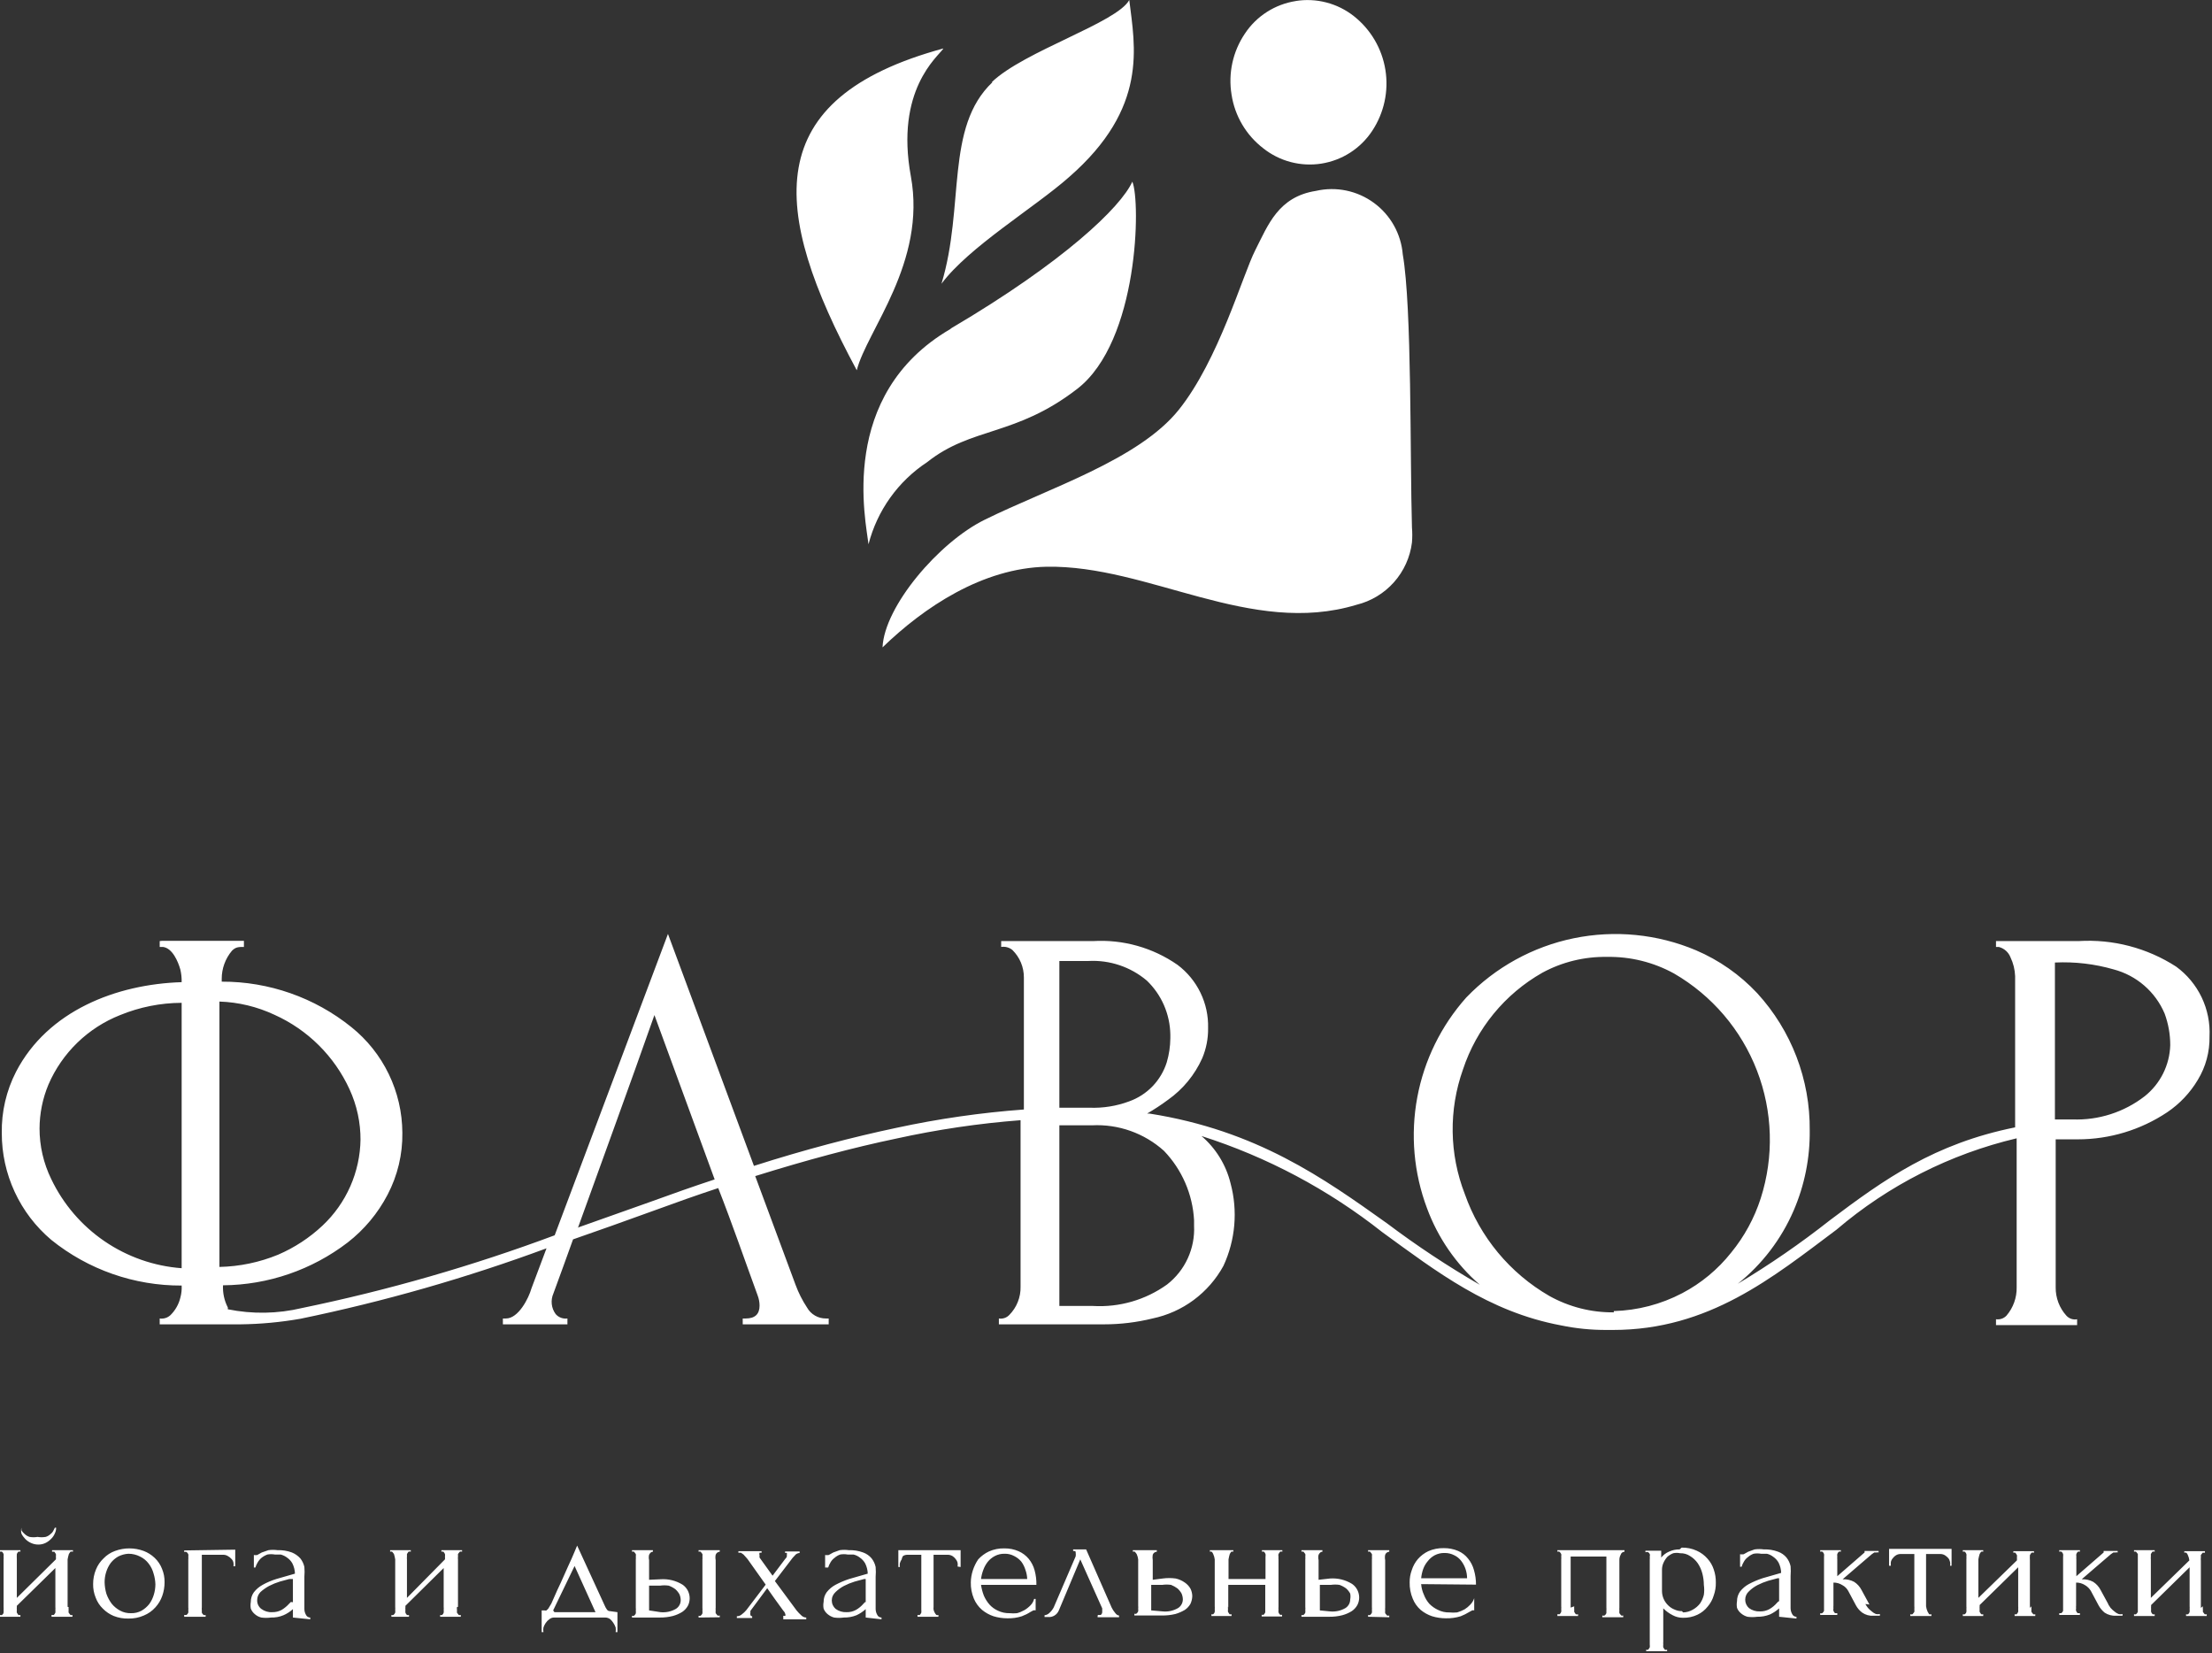 <?xml version="1.0" encoding="UTF-8"?> <svg xmlns="http://www.w3.org/2000/svg" viewBox="0 0 86.604 64.71" fill="none"><rect x="0" y="0" width="86.604" height="64.71" fill="#333333" stroke="none"/> <path fill-rule="evenodd" clip-rule="evenodd" d="M50.726 0.04C51.125 -0.025 51.534 -0.006 51.926 0.096C52.318 0.197 52.685 0.379 53.003 0.629C53.666 1.151 54.108 1.903 54.241 2.736C54.375 3.569 54.189 4.422 53.723 5.125C53.499 5.464 53.207 5.753 52.866 5.973C52.524 6.193 52.141 6.34 51.739 6.404C51.338 6.468 50.928 6.447 50.535 6.344C50.142 6.241 49.775 6.057 49.457 5.804C48.789 5.29 48.345 4.539 48.218 3.706C48.08 2.873 48.266 2.019 48.738 1.319C48.963 0.978 49.257 0.688 49.601 0.468C49.946 0.248 50.332 0.102 50.736 0.04H50.726ZM86.248 62.883C86.243 62.919 86.243 62.956 86.248 62.993C86.248 62.993 86.248 63.063 86.248 63.102L86.318 63.193C86.344 63.201 86.372 63.201 86.398 63.193V63.262H85.588V63.193C85.614 63.203 85.643 63.203 85.668 63.193C85.699 63.171 85.72 63.139 85.728 63.102C85.732 63.066 85.732 63.029 85.728 62.993C85.732 62.956 85.732 62.919 85.728 62.883V61.354L84.22 62.833V62.883C84.216 62.919 84.216 62.956 84.22 62.993C84.216 63.029 84.216 63.066 84.22 63.102C84.233 63.137 84.253 63.167 84.28 63.193C84.306 63.203 84.334 63.203 84.36 63.193V63.262H83.551V63.193C83.576 63.203 83.605 63.203 83.631 63.193C83.661 63.169 83.685 63.138 83.7 63.102C83.7 63.102 83.7 63.033 83.7 62.993C83.7 62.953 83.7 62.913 83.7 62.883V61.045C83.7 61.045 83.7 60.975 83.7 60.945C83.7 60.915 83.7 60.865 83.7 60.835L83.631 60.745C83.605 60.735 83.576 60.735 83.551 60.745V60.685H84.36V60.745C84.331 60.733 84.299 60.733 84.27 60.745L84.21 60.835V60.945C84.205 60.978 84.205 61.012 84.21 61.045V62.553L85.718 61.085C85.709 61.012 85.689 60.941 85.658 60.875C85.646 60.841 85.625 60.81 85.598 60.785C85.573 60.775 85.544 60.775 85.519 60.785V60.725H86.328V60.785H86.238L86.168 60.875V60.985C86.163 61.018 86.163 61.052 86.168 61.085V62.943L86.248 62.883ZM82.532 62.793L82.632 62.943C82.677 62.994 82.727 63.041 82.781 63.082C82.828 63.125 82.883 63.159 82.941 63.183C82.994 63.198 83.049 63.198 83.101 63.183V63.252H82.851C82.693 63.261 82.535 63.219 82.402 63.132C82.304 63.052 82.223 62.954 82.162 62.843L81.863 62.283C81.807 62.188 81.728 62.109 81.633 62.054C81.528 61.987 81.407 61.952 81.283 61.954V62.853C81.279 62.889 81.279 62.926 81.283 62.963C81.274 62.995 81.274 63.03 81.283 63.063C81.298 63.095 81.318 63.126 81.343 63.152H81.433V63.222H80.624V63.152H80.704C80.734 63.129 80.759 63.098 80.774 63.063V62.963C80.774 62.963 80.774 62.883 80.774 62.853V61.045C80.774 61.045 80.774 60.985 80.774 60.945C80.779 60.908 80.779 60.871 80.774 60.835C80.761 60.801 80.74 60.77 80.714 60.745C80.685 60.735 80.653 60.735 80.624 60.745V60.685H81.433V60.745C81.407 60.735 81.379 60.735 81.353 60.745C81.326 60.77 81.306 60.801 81.293 60.835C81.287 60.871 81.287 60.908 81.293 60.945C81.289 60.978 81.289 61.011 81.293 61.045V61.704L81.833 61.235L82.362 60.775V60.715H82.911V60.775C82.885 60.767 82.857 60.767 82.831 60.775H82.742L82.642 60.845L82.072 61.334L81.503 61.824C81.659 61.817 81.814 61.851 81.952 61.924C82.075 62.003 82.175 62.113 82.242 62.243L82.552 62.813L82.532 62.793ZM79.535 62.883C79.531 62.919 79.531 62.956 79.535 62.993C79.531 63.029 79.531 63.066 79.535 63.102L79.605 63.193C79.631 63.203 79.659 63.203 79.685 63.193V63.262H78.876V63.193C78.902 63.201 78.93 63.201 78.956 63.193C78.98 63.166 79 63.135 79.016 63.102C79.02 63.066 79.02 63.029 79.016 62.993C79.02 62.956 79.02 62.919 79.016 62.883V61.354L77.507 62.833V62.883C77.503 62.919 77.503 62.956 77.507 62.993C77.503 63.029 77.503 63.066 77.507 63.102L77.567 63.193C77.593 63.201 77.621 63.201 77.647 63.193V63.262H76.848V63.193C76.873 63.203 76.902 63.203 76.928 63.193C76.958 63.171 76.98 63.139 76.988 63.102C76.992 63.066 76.992 63.029 76.988 62.993C76.992 62.956 76.992 62.919 76.988 62.883V61.045C76.992 61.012 76.992 60.978 76.988 60.945C76.993 60.908 76.993 60.871 76.988 60.835C76.975 60.801 76.954 60.77 76.928 60.745C76.902 60.735 76.873 60.735 76.848 60.745V60.685H77.647V60.745C77.621 60.735 77.593 60.735 77.567 60.745C77.544 60.773 77.524 60.803 77.507 60.835C77.486 60.904 77.469 60.974 77.457 61.045V62.553L78.966 61.085C78.97 61.052 78.97 61.018 78.966 60.985C78.971 60.948 78.971 60.911 78.966 60.875L78.906 60.785C78.88 60.777 78.852 60.777 78.826 60.785V60.725H79.635V60.785C79.602 60.775 79.567 60.775 79.535 60.785L79.475 60.875C79.47 60.945 79.47 61.015 79.475 61.085V62.943L79.535 62.883ZM76.348 61.294C76.358 61.245 76.358 61.194 76.348 61.145C76.337 61.09 76.313 61.038 76.278 60.995C76.24 60.953 76.196 60.916 76.149 60.885C76.094 60.852 76.032 60.835 75.969 60.835H75.409V62.883C75.419 62.955 75.439 63.026 75.469 63.092L75.529 63.193C75.558 63.204 75.59 63.204 75.619 63.193V63.262H74.79V63.193C74.819 63.204 74.851 63.204 74.88 63.193L74.95 63.102C74.954 63.066 74.954 63.029 74.95 62.993C74.954 62.956 74.954 62.919 74.95 62.883V60.835H74.41C74.347 60.835 74.285 60.852 74.231 60.885C74.184 60.914 74.143 60.951 74.111 60.995C74.072 61.038 74.045 61.089 74.031 61.145C74.026 61.194 74.026 61.245 74.031 61.294H73.961V60.635H76.408V61.294H76.348ZM73.032 62.793C73.062 62.845 73.095 62.895 73.132 62.943C73.177 62.994 73.227 63.041 73.282 63.082C73.329 63.125 73.383 63.159 73.441 63.183C73.494 63.196 73.549 63.196 73.601 63.183V63.252H73.352C73.196 63.263 73.041 63.22 72.912 63.132C72.808 63.056 72.723 62.957 72.662 62.843L72.363 62.283C72.31 62.186 72.231 62.106 72.133 62.054C72.028 61.987 71.907 61.952 71.783 61.954V62.853C71.779 62.889 71.779 62.926 71.783 62.963C71.774 62.995 71.774 63.03 71.783 63.063C71.799 63.095 71.819 63.126 71.843 63.152H71.933V63.222H71.264V63.152C71.29 63.161 71.318 63.161 71.344 63.152C71.374 63.129 71.399 63.098 71.414 63.063V62.963C71.414 62.963 71.414 62.883 71.414 62.853V61.045C71.414 61.045 71.414 60.985 71.414 60.945C71.419 60.908 71.419 60.871 71.414 60.835C71.401 60.801 71.38 60.77 71.354 60.745C71.325 60.735 71.293 60.735 71.264 60.745V60.685H72.073V60.745C72.047 60.735 72.019 60.735 71.993 60.745C71.966 60.77 71.946 60.801 71.933 60.835C71.928 60.871 71.928 60.908 71.933 60.945C71.929 60.978 71.929 61.011 71.933 61.045V61.704L72.473 61.235L73.002 60.775V60.715H73.551V60.775C73.525 60.767 73.497 60.767 73.471 60.775H73.382L73.282 60.845L72.712 61.334L72.143 61.824C72.299 61.817 72.454 61.851 72.592 61.924C72.715 62.003 72.815 62.113 72.882 62.243L73.192 62.813L73.032 62.793ZM69.656 63.292V62.963C69.549 63.061 69.428 63.141 69.296 63.202C69.137 63.265 68.967 63.296 68.796 63.292C68.671 63.31 68.543 63.31 68.417 63.292C68.321 63.266 68.232 63.218 68.157 63.152C68.09 63.096 68.038 63.024 68.007 62.943C67.992 62.857 67.992 62.769 68.007 62.683C68.006 62.547 68.048 62.414 68.127 62.303C68.219 62.184 68.335 62.086 68.467 62.014C68.64 61.922 68.82 61.845 69.006 61.784L69.735 61.574C69.732 61.435 69.698 61.299 69.636 61.175C69.585 61.083 69.513 61.004 69.426 60.945C69.352 60.887 69.267 60.846 69.176 60.825H68.946C68.85 60.808 68.752 60.808 68.657 60.825C68.576 60.854 68.501 60.898 68.437 60.955C68.371 61.002 68.316 61.064 68.277 61.135C68.239 61.197 68.209 61.264 68.187 61.334H68.127V60.845C68.174 60.851 68.221 60.851 68.267 60.845L68.447 60.745L68.696 60.655C68.816 60.638 68.937 60.638 69.056 60.655C69.247 60.648 69.437 60.679 69.615 60.745C69.744 60.791 69.858 60.87 69.945 60.975C70.024 61.074 70.079 61.19 70.105 61.314C70.115 61.441 70.115 61.568 70.105 61.694V62.953C70.105 63.033 70.125 63.112 70.165 63.183C70.179 63.216 70.203 63.244 70.233 63.263C70.263 63.283 70.299 63.293 70.335 63.292V63.362L69.656 63.292ZM69.656 62.693V61.784H69.595L69.226 61.884C69.082 61.928 68.941 61.985 68.806 62.054C68.686 62.117 68.574 62.198 68.477 62.293C68.43 62.335 68.393 62.385 68.367 62.442C68.341 62.499 68.328 62.561 68.328 62.623C68.328 62.685 68.341 62.747 68.367 62.804C68.393 62.861 68.43 62.912 68.477 62.953C68.601 63.044 68.752 63.09 68.906 63.082C69.035 63.086 69.163 63.055 69.276 62.993C69.386 62.93 69.484 62.849 69.566 62.753L69.636 62.683L69.656 62.693ZM65.84 60.585C66.042 60.58 66.244 60.621 66.429 60.705C66.59 60.777 66.733 60.882 66.849 61.015C66.962 61.138 67.047 61.285 67.098 61.444C67.154 61.608 67.181 61.781 67.178 61.954C67.182 62.124 67.155 62.293 67.098 62.453C67.051 62.615 66.969 62.765 66.859 62.893C66.752 63.029 66.615 63.138 66.459 63.212C66.281 63.296 66.086 63.337 65.889 63.332C65.75 63.332 65.613 63.298 65.49 63.232C65.353 63.163 65.228 63.072 65.12 62.963V64.271C65.116 64.308 65.116 64.345 65.12 64.381C65.115 64.417 65.115 64.455 65.12 64.491L65.18 64.581C65.209 64.593 65.241 64.593 65.27 64.581V64.641H64.451V64.581C64.477 64.59 64.505 64.59 64.531 64.581L64.591 64.491C64.596 64.455 64.596 64.417 64.591 64.381C64.591 64.381 64.591 64.301 64.591 64.271V61.045C64.596 61.008 64.596 60.971 64.591 60.935C64.602 60.902 64.602 60.867 64.591 60.835C64.577 60.807 64.556 60.783 64.531 60.765C64.495 60.753 64.457 60.753 64.421 60.765V60.705H65.04V60.975C65.119 60.874 65.223 60.795 65.34 60.745C65.471 60.683 65.615 60.652 65.76 60.655L65.84 60.585ZM65.899 63.122C66.033 63.118 66.164 63.08 66.279 63.013C66.388 62.952 66.483 62.871 66.559 62.773C66.629 62.67 66.68 62.555 66.709 62.433C66.728 62.304 66.728 62.173 66.709 62.044C66.708 61.892 66.688 61.741 66.649 61.594C66.612 61.452 66.551 61.317 66.469 61.195C66.389 61.082 66.287 60.986 66.169 60.915C66.054 60.838 65.918 60.8 65.78 60.805C65.691 60.786 65.599 60.786 65.51 60.805C65.426 60.838 65.348 60.885 65.28 60.945C65.219 61.013 65.168 61.091 65.13 61.175C65.088 61.265 65.068 61.364 65.07 61.464V62.293C65.072 62.399 65.095 62.502 65.138 62.599C65.181 62.695 65.243 62.781 65.32 62.853C65.391 62.923 65.476 62.977 65.57 63.013C65.658 63.053 65.753 63.073 65.85 63.072L65.899 63.122ZM61.634 62.883C61.63 62.919 61.63 62.956 61.634 62.993V63.102L61.694 63.193C61.723 63.204 61.755 63.204 61.784 63.193V63.262H60.975V63.193H61.065C61.089 63.166 61.11 63.135 61.125 63.102C61.129 63.066 61.129 63.029 61.125 62.993C61.129 62.956 61.129 62.919 61.125 62.883V61.045C61.129 61.008 61.129 60.971 61.125 60.935C61.131 60.902 61.131 60.868 61.125 60.835C61.107 60.801 61.083 60.77 61.055 60.745C61.029 60.735 61 60.735 60.975 60.745V60.685H63.602V60.745C63.567 60.746 63.534 60.758 63.507 60.78C63.48 60.802 63.461 60.832 63.452 60.865C63.417 60.929 63.4 61.001 63.402 61.075V62.933C63.398 62.969 63.398 63.006 63.402 63.043C63.398 63.079 63.398 63.116 63.402 63.152L63.472 63.242C63.498 63.252 63.526 63.252 63.552 63.242V63.312H62.733V63.242C62.762 63.254 62.794 63.254 62.823 63.242C62.854 63.219 62.878 63.188 62.893 63.152V63.043C62.897 63.006 62.897 62.969 62.893 62.933V60.935H61.494V62.933L61.634 62.883ZM55.641 62.014C55.652 62.159 55.689 62.301 55.75 62.433C55.799 62.562 55.87 62.68 55.96 62.783C56.058 62.883 56.173 62.964 56.3 63.023C56.439 63.093 56.593 63.127 56.749 63.122C56.849 63.132 56.949 63.132 57.049 63.122C57.149 63.093 57.247 63.053 57.339 63.003C57.424 62.95 57.501 62.887 57.569 62.813C57.637 62.742 57.688 62.657 57.718 62.563V63.043C57.692 63.034 57.664 63.034 57.638 63.043L57.529 63.102C57.421 63.169 57.307 63.226 57.189 63.272C57.001 63.33 56.806 63.357 56.609 63.352C56.427 63.352 56.245 63.325 56.07 63.272C55.906 63.217 55.754 63.133 55.621 63.023C55.485 62.902 55.378 62.752 55.311 62.583C55.226 62.381 55.186 62.163 55.191 61.944C55.189 61.784 55.216 61.625 55.271 61.474C55.321 61.313 55.402 61.164 55.511 61.035C55.625 60.905 55.764 60.8 55.92 60.725C56.112 60.641 56.32 60.6 56.53 60.605C56.721 60.603 56.912 60.64 57.089 60.715C57.242 60.781 57.376 60.884 57.478 61.015C57.586 61.146 57.664 61.3 57.708 61.464C57.762 61.649 57.789 61.841 57.788 62.034L55.641 62.014ZM56.559 60.795C56.424 60.791 56.29 60.823 56.17 60.885C56.065 60.942 55.973 61.02 55.9 61.115C55.822 61.206 55.761 61.311 55.72 61.424C55.679 61.541 55.653 61.661 55.641 61.784H57.439C57.438 61.662 57.418 61.54 57.379 61.424C57.34 61.309 57.283 61.201 57.209 61.105C57.138 61.011 57.045 60.935 56.939 60.885C56.822 60.824 56.692 60.793 56.559 60.795ZM53.563 63.292V63.222C53.589 63.232 53.617 63.232 53.643 63.222C53.673 63.199 53.698 63.168 53.713 63.132C53.717 63.096 53.717 63.059 53.713 63.023C53.717 62.986 53.717 62.949 53.713 62.913V61.045C53.718 61.012 53.718 60.978 53.713 60.945C53.718 60.908 53.718 60.871 53.713 60.835L53.643 60.745C53.617 60.735 53.589 60.735 53.563 60.745V60.685H54.392V60.745C54.356 60.747 54.322 60.759 54.294 60.781C54.265 60.802 54.244 60.831 54.232 60.865C54.218 60.934 54.218 61.005 54.232 61.075V62.933C54.227 62.969 54.227 63.006 54.232 63.043C54.228 63.079 54.228 63.116 54.232 63.152L54.302 63.242C54.331 63.254 54.363 63.254 54.392 63.242V63.312L53.563 63.292ZM52.074 61.794C52.376 61.773 52.676 61.846 52.933 62.004C53.063 62.093 53.155 62.226 53.194 62.379C53.233 62.531 53.215 62.693 53.143 62.833C53.09 62.929 53.014 63.011 52.923 63.072C52.808 63.143 52.684 63.197 52.554 63.232C52.384 63.275 52.209 63.295 52.034 63.292H50.955V63.222C50.981 63.232 51.01 63.232 51.035 63.222C51.066 63.199 51.09 63.168 51.105 63.132C51.109 63.096 51.109 63.059 51.105 63.023C51.11 62.986 51.11 62.949 51.105 62.913V61.045C51.11 61.012 51.11 60.978 51.105 60.945C51.111 60.908 51.111 60.871 51.105 60.835L51.035 60.745C51.01 60.735 50.981 60.735 50.955 60.745V60.685H51.775V60.745C51.715 60.745 51.665 60.785 51.625 60.865C51.609 60.934 51.609 61.006 51.625 61.075V61.844L52.074 61.794ZM52.074 63.082C52.283 63.103 52.492 63.058 52.674 62.953C52.732 62.917 52.779 62.867 52.813 62.807C52.846 62.748 52.863 62.681 52.863 62.613C52.878 62.537 52.878 62.459 52.863 62.383C52.822 62.308 52.768 62.24 52.704 62.183C52.624 62.124 52.537 62.077 52.444 62.044C52.331 62.027 52.217 62.027 52.104 62.044H51.675V63.043L52.074 63.082ZM48.079 62.883C48.075 62.919 48.075 62.956 48.079 62.993C48.074 63.029 48.074 63.066 48.079 63.102L48.138 63.193C48.164 63.201 48.192 63.201 48.218 63.193V63.262H47.429V63.193C47.452 63.2 47.477 63.2 47.499 63.193C47.53 63.171 47.551 63.139 47.559 63.102C47.563 63.066 47.563 63.029 47.559 62.993C47.563 62.956 47.563 62.919 47.559 62.883V61.045C47.55 60.972 47.53 60.901 47.499 60.835C47.486 60.801 47.466 60.77 47.439 60.745C47.417 60.737 47.392 60.737 47.369 60.745V60.685H48.288V60.745C48.263 60.735 48.234 60.735 48.208 60.745C48.185 60.773 48.165 60.803 48.148 60.835C48.127 60.904 48.111 60.974 48.099 61.045V61.814H49.547V61.045C49.547 61.045 49.547 60.975 49.547 60.945C49.553 60.908 49.553 60.871 49.547 60.835C49.534 60.801 49.514 60.77 49.487 60.745C49.461 60.735 49.433 60.735 49.407 60.745V60.685H50.206V60.745C50.178 60.733 50.145 60.733 50.116 60.745L50.056 60.835C50.046 60.871 50.046 60.909 50.056 60.945C50.051 60.978 50.051 61.012 50.056 61.045V62.903C50.052 62.939 50.052 62.976 50.056 63.013C50.052 63.049 50.052 63.086 50.056 63.122C50.069 63.157 50.09 63.187 50.116 63.212C50.142 63.222 50.171 63.222 50.196 63.212V63.282H49.397V63.212C49.423 63.221 49.451 63.221 49.477 63.212C49.502 63.186 49.522 63.155 49.537 63.122C49.537 63.122 49.537 63.053 49.537 63.013C49.537 62.973 49.537 62.933 49.537 62.903V62.044H48.089V62.933L48.079 62.883ZM45.521 61.794C45.69 61.771 45.862 61.771 46.031 61.794C46.16 61.823 46.282 61.877 46.39 61.954C46.481 62.016 46.556 62.098 46.61 62.193C46.654 62.284 46.678 62.383 46.68 62.483C46.677 62.587 46.653 62.689 46.61 62.783C46.556 62.879 46.481 62.961 46.39 63.023C46.275 63.091 46.15 63.145 46.021 63.183C45.848 63.225 45.67 63.245 45.491 63.242H44.413V63.172C44.438 63.183 44.467 63.183 44.492 63.172C44.523 63.149 44.547 63.118 44.562 63.082C44.566 63.046 44.566 63.009 44.562 62.973C44.566 62.936 44.566 62.899 44.562 62.863V61.045C44.553 60.972 44.533 60.901 44.502 60.835L44.432 60.745C44.407 60.735 44.378 60.735 44.353 60.745V60.685H45.292V60.745C45.256 60.747 45.222 60.759 45.193 60.781C45.165 60.802 45.144 60.831 45.132 60.865C45.12 60.934 45.12 61.005 45.132 61.075V61.844L45.521 61.794ZM45.521 63.082C45.73 63.103 45.939 63.058 46.121 62.953C46.179 62.917 46.226 62.867 46.26 62.807C46.293 62.748 46.31 62.681 46.311 62.613C46.31 62.534 46.292 62.456 46.261 62.383C46.219 62.308 46.165 62.24 46.101 62.183C46.024 62.127 45.94 62.08 45.851 62.044C45.735 62.027 45.617 62.027 45.501 62.044H45.072V63.043L45.521 63.082ZM42.994 63.222H43.094C43.112 63.21 43.126 63.194 43.137 63.175C43.147 63.155 43.153 63.134 43.154 63.112C43.152 63.092 43.152 63.072 43.154 63.053V62.963L42.295 61.045L41.456 63.043C41.422 63.126 41.361 63.197 41.284 63.244C41.207 63.291 41.116 63.311 41.026 63.302H40.896V63.232C40.968 63.225 41.035 63.193 41.086 63.142C41.156 63.08 41.213 63.006 41.256 62.923L42.115 60.925C42.122 60.878 42.122 60.831 42.115 60.785C42.115 60.735 42.115 60.715 42.015 60.715V60.655H42.524L43.524 62.933C43.559 63.004 43.602 63.071 43.653 63.132C43.713 63.213 43.763 63.242 43.813 63.242V63.312H42.974V63.242L42.994 63.222ZM38.409 62.044C38.43 62.187 38.467 62.328 38.519 62.463C38.574 62.59 38.648 62.708 38.739 62.813C38.831 62.915 38.943 62.996 39.068 63.053C39.211 63.122 39.369 63.156 39.528 63.152C39.624 63.162 39.721 63.162 39.818 63.152C39.919 63.125 40.016 63.084 40.107 63.033C40.195 62.981 40.276 62.917 40.347 62.843C40.416 62.774 40.464 62.688 40.487 62.593H40.547V63.043C40.517 63.034 40.486 63.034 40.457 63.043L40.347 63.102C40.24 63.171 40.126 63.228 40.007 63.272C39.823 63.331 39.631 63.358 39.438 63.352C39.255 63.352 39.074 63.325 38.898 63.272C38.735 63.217 38.582 63.133 38.449 63.023C38.31 62.903 38.2 62.752 38.129 62.583C38.045 62.381 38.004 62.163 38.009 61.944C38.012 61.784 38.039 61.626 38.089 61.474C38.139 61.322 38.209 61.177 38.299 61.045C38.417 60.915 38.56 60.81 38.719 60.735C38.91 60.65 39.118 60.609 39.328 60.615C39.517 60.613 39.704 60.65 39.877 60.725C40.032 60.792 40.169 60.895 40.277 61.025C40.385 61.156 40.463 61.31 40.507 61.474C40.557 61.66 40.581 61.852 40.577 62.044H38.409ZM39.328 60.825C39.196 60.823 39.065 60.853 38.948 60.915C38.84 60.972 38.745 61.05 38.669 61.145C38.597 61.239 38.539 61.343 38.499 61.454C38.455 61.57 38.425 61.691 38.409 61.814H40.217C40.213 61.691 40.189 61.57 40.147 61.454C40.112 61.339 40.058 61.231 39.987 61.135C39.911 61.042 39.815 60.968 39.707 60.915C39.591 60.852 39.46 60.821 39.328 60.825ZM37.49 61.324C37.5 61.275 37.5 61.224 37.49 61.175C37.476 61.119 37.448 61.068 37.41 61.025C37.377 60.981 37.337 60.944 37.29 60.915C37.235 60.883 37.173 60.866 37.11 60.865H36.551V62.913C36.546 62.946 36.546 62.979 36.551 63.013C36.568 63.091 36.606 63.163 36.661 63.222C36.687 63.232 36.715 63.232 36.741 63.222V63.292H35.922V63.222H36.011C36.035 63.195 36.055 63.165 36.071 63.132C36.075 63.096 36.075 63.059 36.071 63.023C36.071 63.023 36.071 62.943 36.071 62.913V60.865H35.522C35.462 60.866 35.403 60.883 35.352 60.915C35.327 60.955 35.31 60.998 35.302 61.045C35.271 61.091 35.247 61.141 35.232 61.195C35.223 61.244 35.223 61.295 35.232 61.344H35.172V60.685H37.61V61.344L37.49 61.324ZM33.894 63.322V62.993C33.787 63.09 33.666 63.171 33.534 63.232C33.375 63.295 33.205 63.326 33.035 63.322C32.909 63.34 32.781 63.34 32.655 63.322C32.559 63.296 32.47 63.248 32.395 63.183C32.328 63.126 32.277 63.054 32.246 62.973C32.23 62.887 32.23 62.799 32.246 62.713C32.244 62.577 32.286 62.444 32.365 62.333C32.458 62.214 32.573 62.116 32.705 62.044C32.878 61.952 33.058 61.875 33.244 61.814L33.974 61.604C33.97 61.465 33.936 61.329 33.874 61.204C33.823 61.113 33.751 61.034 33.664 60.975C33.591 60.917 33.505 60.876 33.414 60.855H33.184C33.089 60.838 32.991 60.838 32.895 60.855C32.814 60.884 32.739 60.928 32.675 60.985C32.609 61.032 32.555 61.094 32.515 61.164C32.477 61.227 32.447 61.294 32.425 61.364H32.305V60.875C32.352 60.881 32.399 60.881 32.445 60.875L32.625 60.775L32.875 60.685C32.994 60.668 33.115 60.668 33.234 60.685C33.425 60.678 33.615 60.709 33.794 60.775C33.922 60.821 34.036 60.9 34.124 61.005C34.202 61.104 34.257 61.22 34.283 61.344C34.294 61.471 34.294 61.598 34.283 61.724V62.983C34.283 63.063 34.304 63.142 34.343 63.212C34.357 63.246 34.381 63.274 34.411 63.293C34.442 63.313 34.477 63.323 34.513 63.322V63.392L33.894 63.322ZM33.894 62.723V61.814H33.834L33.464 61.914C33.32 61.958 33.179 62.015 33.045 62.084C32.924 62.147 32.813 62.228 32.715 62.323C32.668 62.365 32.631 62.415 32.605 62.472C32.579 62.529 32.566 62.591 32.566 62.653C32.566 62.715 32.579 62.777 32.605 62.834C32.631 62.891 32.668 62.941 32.715 62.983C32.839 63.074 32.991 63.12 33.145 63.112C33.274 63.116 33.401 63.085 33.514 63.023C33.624 62.96 33.722 62.879 33.804 62.783L33.874 62.713L33.894 62.723ZM30.667 63.252C30.693 63.262 30.721 63.262 30.747 63.252C30.752 63.243 30.754 63.233 30.754 63.222C30.754 63.212 30.752 63.202 30.747 63.193C30.734 63.139 30.707 63.091 30.667 63.053L30.348 62.613L30.038 62.174L29.379 63.063C29.377 63.086 29.377 63.109 29.379 63.132C29.372 63.159 29.372 63.186 29.379 63.212C29.379 63.212 29.379 63.272 29.449 63.272V63.342H28.849V63.272C28.919 63.272 28.986 63.247 29.039 63.202C29.106 63.153 29.166 63.096 29.219 63.033L29.978 62.034L29.269 61.035L29.199 60.955L29.109 60.855L29.009 60.785H28.909V60.725H29.818V60.785H29.738C29.732 60.801 29.728 60.818 29.728 60.835C29.728 60.852 29.732 60.869 29.738 60.885C29.734 60.915 29.734 60.945 29.738 60.975L30.248 61.684L30.737 61.035C30.768 61.007 30.792 60.973 30.807 60.935C30.807 60.935 30.807 60.885 30.807 60.865C30.813 60.842 30.813 60.818 30.807 60.795C30.796 60.79 30.784 60.788 30.772 60.788C30.76 60.788 30.748 60.79 30.737 60.795V60.735H31.307V60.795C31.269 60.796 31.233 60.805 31.2 60.823C31.167 60.84 31.138 60.865 31.117 60.895C31.057 60.953 31.004 61.016 30.957 61.085L30.338 61.894L31.187 63.043C31.245 63.114 31.308 63.181 31.377 63.242C31.427 63.292 31.495 63.321 31.566 63.322V63.392H30.667V63.322V63.252ZM27.351 63.322V63.252C27.377 63.262 27.405 63.262 27.431 63.252C27.461 63.229 27.486 63.198 27.501 63.162C27.505 63.126 27.505 63.089 27.501 63.053C27.505 63.016 27.505 62.979 27.501 62.943V61.045C27.506 61.012 27.506 60.978 27.501 60.945C27.506 60.908 27.506 60.871 27.501 60.835L27.431 60.745C27.405 60.735 27.377 60.735 27.351 60.745V60.685H28.18V60.745C28.144 60.747 28.11 60.759 28.082 60.781C28.053 60.802 28.032 60.831 28.02 60.865C28.006 60.934 28.006 61.005 28.02 61.075V62.933C28.015 62.969 28.015 63.006 28.02 63.043C28.016 63.079 28.016 63.116 28.02 63.152L28.09 63.242C28.119 63.254 28.151 63.254 28.18 63.242V63.312L27.351 63.322ZM25.862 61.824C26.164 61.803 26.464 61.876 26.721 62.034C26.851 62.123 26.944 62.256 26.982 62.409C27.021 62.561 27.003 62.723 26.931 62.863C26.878 62.959 26.802 63.041 26.711 63.102C26.597 63.173 26.472 63.227 26.342 63.262C26.172 63.305 25.997 63.325 25.822 63.322H24.744V63.252C24.769 63.262 24.798 63.262 24.823 63.252C24.854 63.229 24.878 63.198 24.893 63.162C24.898 63.126 24.898 63.089 24.893 63.053C24.898 63.016 24.898 62.979 24.893 62.943V61.045C24.898 61.012 24.898 60.978 24.893 60.945C24.899 60.908 24.899 60.871 24.893 60.835L24.823 60.745C24.798 60.735 24.769 60.735 24.744 60.745V60.685H25.563V60.745C25.503 60.745 25.453 60.785 25.413 60.865C25.397 60.934 25.397 61.006 25.413 61.075V61.844L25.862 61.824ZM25.862 63.112C26.071 63.133 26.28 63.088 26.462 62.983C26.52 62.947 26.568 62.897 26.601 62.837C26.634 62.778 26.651 62.711 26.651 62.643C26.65 62.564 26.634 62.486 26.602 62.413C26.56 62.338 26.506 62.27 26.442 62.213C26.362 62.154 26.275 62.107 26.182 62.074C26.069 62.057 25.955 62.057 25.842 62.074H25.413V63.043L25.862 63.112ZM24.174 63.112V63.892H24.104C24.112 63.832 24.112 63.772 24.104 63.712C24.082 63.648 24.052 63.588 24.014 63.532C23.979 63.476 23.935 63.425 23.884 63.382C23.829 63.343 23.763 63.322 23.695 63.322H21.697C21.632 63.321 21.568 63.342 21.517 63.382C21.458 63.422 21.407 63.473 21.367 63.532C21.329 63.588 21.299 63.648 21.277 63.712C21.265 63.771 21.265 63.832 21.277 63.892H21.207V63.043H21.317C21.343 63.051 21.371 63.051 21.397 63.043L21.467 62.973L21.527 62.873L21.587 62.773L21.817 62.253C21.907 62.064 22.006 61.854 22.096 61.644C22.186 61.434 22.286 61.225 22.376 61.025C22.466 60.825 22.536 60.645 22.596 60.505L23.675 62.853C23.698 62.91 23.728 62.963 23.765 63.013C23.778 63.032 23.796 63.047 23.817 63.058C23.838 63.068 23.861 63.073 23.884 63.072L24.174 63.112ZM21.707 63.112H23.315L22.496 61.304L21.657 63.043L21.707 63.112ZM17.891 62.913C17.886 62.949 17.886 62.986 17.891 63.023C17.891 63.023 17.891 63.092 17.891 63.132L17.961 63.222C17.987 63.231 18.015 63.231 18.041 63.222V63.292H17.232V63.222C17.258 63.231 17.286 63.231 17.311 63.222C17.339 63.199 17.36 63.167 17.371 63.132C17.376 63.096 17.376 63.059 17.371 63.023C17.376 62.986 17.376 62.949 17.371 62.913V61.384L15.873 62.863V62.913C15.869 62.949 15.869 62.986 15.873 63.023C15.869 63.059 15.869 63.096 15.873 63.132C15.886 63.167 15.906 63.197 15.933 63.222C15.959 63.232 15.987 63.232 16.013 63.222V63.292H15.324V63.222C15.349 63.232 15.378 63.232 15.404 63.222C15.434 63.199 15.458 63.168 15.473 63.132C15.478 63.096 15.478 63.059 15.473 63.023C15.477 62.986 15.477 62.949 15.473 62.913V61.045C15.462 60.974 15.445 60.904 15.424 60.835L15.354 60.745C15.328 60.735 15.299 60.735 15.274 60.745V60.685H16.083V60.745C16.054 60.733 16.022 60.733 15.993 60.745L15.933 60.835V60.945C15.928 60.978 15.928 61.012 15.933 61.045V62.553L17.421 61.045C17.426 61.012 17.426 60.978 17.421 60.945C17.427 60.908 17.427 60.871 17.421 60.835C17.405 60.803 17.385 60.773 17.361 60.745C17.335 60.737 17.307 60.737 17.282 60.745V60.685H18.091V60.745C18.062 60.733 18.03 60.733 18.001 60.745L17.931 60.835V60.945C17.926 60.978 17.926 61.012 17.931 61.045V62.903L17.891 62.913ZM11.468 63.322V62.993C11.359 63.093 11.234 63.174 11.098 63.232C10.943 63.297 10.776 63.327 10.609 63.322C10.483 63.34 10.355 63.34 10.229 63.322C10.132 63.298 10.043 63.25 9.969 63.183C9.902 63.126 9.851 63.054 9.819 62.973C9.804 62.887 9.804 62.799 9.819 62.713C9.818 62.577 9.86 62.444 9.939 62.333C10.032 62.214 10.147 62.116 10.279 62.044C10.45 61.948 10.631 61.872 10.818 61.814L11.548 61.604C11.544 61.465 11.51 61.329 11.448 61.204C11.397 61.113 11.325 61.034 11.238 60.975C11.163 60.919 11.078 60.878 10.988 60.855H10.759C10.663 60.838 10.565 60.838 10.469 60.855C10.386 60.886 10.308 60.93 10.239 60.985C10.179 61.035 10.128 61.096 10.089 61.164C10.051 61.227 10.021 61.294 9.999 61.364H9.939V60.875C9.982 60.882 10.026 60.882 10.069 60.875L10.249 60.775L10.509 60.685C10.628 60.668 10.749 60.668 10.868 60.685C11.059 60.678 11.249 60.709 11.428 60.775C11.553 60.826 11.666 60.905 11.757 61.005C11.836 61.104 11.891 61.22 11.917 61.344C11.928 61.471 11.928 61.598 11.917 61.724V62.983C11.917 63.063 11.937 63.142 11.977 63.212C11.991 63.246 12.015 63.274 12.045 63.293C12.075 63.313 12.111 63.323 12.147 63.322V63.392L11.468 63.322ZM11.468 62.723V61.814H11.328L10.958 61.914C10.814 61.958 10.673 62.015 10.539 62.084C10.416 62.15 10.302 62.23 10.199 62.323C10.157 62.365 10.124 62.415 10.101 62.47C10.079 62.525 10.068 62.584 10.069 62.643C10.067 62.708 10.08 62.773 10.108 62.832C10.136 62.891 10.177 62.943 10.229 62.983C10.352 63.075 10.505 63.122 10.659 63.112C10.787 63.115 10.915 63.084 11.028 63.023C11.136 62.957 11.234 62.877 11.318 62.783L11.388 62.713L11.468 62.723ZM9.21 60.665V61.314H9.14C9.149 61.268 9.149 61.221 9.14 61.175C9.13 61.118 9.102 61.065 9.06 61.025C9.02 60.981 8.973 60.943 8.92 60.915C8.866 60.882 8.804 60.865 8.741 60.865H7.902V62.923C7.897 62.959 7.897 62.996 7.902 63.033V63.132C7.917 63.168 7.941 63.199 7.971 63.222C7.997 63.232 8.026 63.232 8.051 63.222V63.292H7.212V63.222H7.302C7.333 63.199 7.357 63.168 7.372 63.132C7.376 63.099 7.376 63.066 7.372 63.033C7.377 62.996 7.377 62.959 7.372 62.923V61.045C7.377 61.011 7.377 60.978 7.372 60.945C7.378 60.912 7.378 60.878 7.372 60.845C7.357 60.809 7.333 60.778 7.302 60.755C7.273 60.747 7.242 60.747 7.212 60.755V60.695L9.21 60.665ZM5.025 63.362C4.83 63.367 4.637 63.333 4.455 63.262C4.294 63.196 4.148 63.097 4.026 62.973C3.901 62.852 3.806 62.706 3.746 62.543C3.677 62.375 3.643 62.195 3.646 62.014C3.645 61.818 3.682 61.625 3.756 61.444C3.823 61.278 3.925 61.128 4.056 61.005C4.181 60.875 4.335 60.776 4.505 60.715C4.866 60.582 5.263 60.582 5.624 60.715C5.784 60.775 5.93 60.867 6.054 60.985C6.181 61.105 6.28 61.251 6.343 61.414C6.413 61.582 6.447 61.762 6.443 61.944C6.443 62.124 6.413 62.303 6.353 62.473C6.295 62.64 6.203 62.793 6.084 62.923C5.96 63.062 5.806 63.171 5.634 63.242C5.442 63.326 5.234 63.367 5.025 63.362ZM5.025 60.825C4.885 60.833 4.749 60.871 4.625 60.935C4.513 60.999 4.415 61.083 4.335 61.185C4.256 61.294 4.195 61.415 4.156 61.544C4.115 61.674 4.095 61.808 4.096 61.944C4.099 62.096 4.123 62.247 4.166 62.393C4.215 62.533 4.286 62.664 4.375 62.783C4.466 62.894 4.578 62.985 4.705 63.053C4.834 63.122 4.978 63.156 5.125 63.152C5.271 63.157 5.416 63.123 5.544 63.053C5.659 62.986 5.761 62.898 5.844 62.793C5.925 62.681 5.986 62.556 6.024 62.423C6.063 62.294 6.083 62.159 6.084 62.024C6.08 61.881 6.056 61.74 6.014 61.604C5.977 61.463 5.913 61.33 5.824 61.215C5.735 61.095 5.618 60.999 5.484 60.935C5.342 60.862 5.184 60.824 5.025 60.825ZM2.687 62.913C2.683 62.949 2.683 62.986 2.687 63.023C2.683 63.059 2.683 63.096 2.687 63.132L2.757 63.222C2.783 63.232 2.811 63.232 2.837 63.222V63.292H2.018V63.222H2.108C2.132 63.196 2.152 63.165 2.168 63.132C2.172 63.096 2.172 63.059 2.168 63.023C2.172 62.986 2.172 62.949 2.168 62.913V61.384L0.659 62.863V62.913C0.655 62.949 0.655 62.986 0.659 63.023C0.655 63.059 0.655 63.096 0.659 63.132L0.719 63.222C0.745 63.231 0.773 63.231 0.799 63.222V63.292H0V63.222C0.026 63.231 0.054 63.231 0.08 63.222C0.11 63.201 0.132 63.169 0.14 63.132C0.144 63.096 0.144 63.059 0.14 63.023C0.144 62.986 0.144 62.949 0.14 62.913V61.045C0.145 61.012 0.145 60.978 0.14 60.945C0.145 60.908 0.145 60.871 0.14 60.835C0.127 60.801 0.106 60.77 0.08 60.745C0.054 60.737 0.026 60.737 0 60.745V60.685H0.799V60.745C0.773 60.735 0.745 60.735 0.719 60.745C0.693 60.77 0.672 60.801 0.659 60.835C0.655 60.905 0.655 60.975 0.659 61.045V62.553L2.188 61.045C2.193 61.012 2.193 60.978 2.188 60.945C2.193 60.908 2.193 60.871 2.188 60.835L2.128 60.745H2.038V60.685H2.857V60.745C2.824 60.735 2.79 60.735 2.757 60.745L2.697 60.835C2.676 60.904 2.659 60.974 2.647 61.045V62.903L2.687 62.913ZM2.198 59.806C2.199 59.882 2.182 59.958 2.148 60.026C2.116 60.105 2.069 60.176 2.008 60.236C1.942 60.305 1.864 60.363 1.778 60.405C1.691 60.446 1.595 60.467 1.498 60.465C1.402 60.466 1.307 60.445 1.219 60.405C1.133 60.368 1.054 60.313 0.989 60.246C0.928 60.184 0.877 60.113 0.839 60.036C0.82 59.96 0.82 59.881 0.839 59.806V59.906C0.87 59.96 0.911 60.007 0.959 60.046C1.015 60.102 1.083 60.143 1.159 60.166C1.261 60.184 1.366 60.184 1.468 60.166C1.574 60.184 1.682 60.184 1.788 60.166C1.864 60.143 1.932 60.102 1.988 60.046C2.036 60.01 2.074 59.961 2.098 59.906L2.148 59.806H2.198ZM6.343 36.831H9.55V37.07C9.34 37.07 9.23 37.07 9.08 37.22C8.822 37.528 8.68 37.917 8.681 38.319V38.429C10.526 38.423 12.318 39.05 13.755 40.207C14.375 40.704 14.876 41.333 15.222 42.049C15.568 42.764 15.749 43.548 15.753 44.343C15.766 45.187 15.566 46.022 15.174 46.77C14.794 47.497 14.263 48.134 13.615 48.638C12.213 49.713 10.498 50.302 8.731 50.316C8.717 50.618 8.782 50.917 8.92 51.185V51.255C9.882 51.45 10.874 51.433 11.827 51.205C15.192 50.51 18.498 49.558 21.717 48.358L26.152 36.561L29.518 45.641C31.516 45.002 33.394 44.512 35.092 44.153C36.738 43.797 38.408 43.557 40.087 43.434V38.269C40.088 38.068 40.049 37.869 39.972 37.684C39.895 37.499 39.781 37.331 39.638 37.19C39.577 37.14 39.507 37.103 39.431 37.083C39.355 37.062 39.276 37.058 39.198 37.07V36.841H42.794C43.97 36.77 45.134 37.098 46.101 37.77C46.484 38.057 46.793 38.432 47.001 38.863C47.21 39.294 47.312 39.768 47.299 40.247C47.305 40.652 47.227 41.053 47.07 41.426C46.777 42.078 46.315 42.641 45.731 43.054C45.468 43.249 45.195 43.429 44.912 43.593H45.002C49.207 44.253 51.834 46.131 54.302 47.889C55.464 48.764 56.678 49.568 57.938 50.296C57.008 49.487 56.297 48.456 55.87 47.299C55.35 45.914 55.218 44.414 55.489 42.959C55.76 41.505 56.424 40.152 57.409 39.048C58.545 37.868 60.012 37.06 61.617 36.73C63.222 36.401 64.889 36.564 66.399 37.2C67.306 37.587 68.122 38.159 68.796 38.878C70.139 40.344 70.874 42.265 70.854 44.253C70.867 45.331 70.652 46.4 70.225 47.389C69.741 48.51 68.99 49.494 68.037 50.256C69.291 49.504 70.495 48.674 71.644 47.769C73.781 46.161 75.729 44.772 78.896 44.133C78.896 44.133 78.896 44.133 78.896 44.083V38.209C78.886 37.956 78.825 37.708 78.716 37.48C78.678 37.38 78.616 37.291 78.536 37.219C78.456 37.148 78.36 37.097 78.256 37.07H78.147V36.841H81.373C82.722 36.757 84.063 37.107 85.199 37.84C85.627 38.152 85.97 38.565 86.199 39.043C86.427 39.521 86.533 40.048 86.507 40.577C86.518 41.175 86.359 41.764 86.048 42.275C85.747 42.781 85.337 43.214 84.849 43.543C83.814 44.233 82.597 44.602 81.353 44.602H80.484V50.396C80.479 50.805 80.628 51.202 80.903 51.505C80.956 51.562 81.021 51.605 81.095 51.63C81.168 51.655 81.247 51.66 81.323 51.645V51.874H78.147V51.645C78.221 51.656 78.297 51.649 78.368 51.625C78.44 51.601 78.504 51.559 78.556 51.505C78.821 51.197 78.964 50.802 78.956 50.396V44.562C76.354 45.177 73.936 46.403 71.903 48.138C69.406 50.007 66.909 52.064 63.152 52.064H62.903C62.302 52.067 61.703 52.007 61.115 51.885C58.278 51.355 56.24 49.777 54.122 48.238C52.007 46.567 49.608 45.291 47.04 44.472C47.603 44.954 48.001 45.6 48.178 46.321C48.468 47.399 48.369 48.545 47.899 49.557C47.612 50.08 47.216 50.535 46.736 50.891C46.257 51.246 45.706 51.493 45.122 51.615C44.504 51.767 43.87 51.844 43.234 51.844H39.108V51.615C39.183 51.627 39.259 51.621 39.331 51.596C39.402 51.572 39.466 51.53 39.518 51.475C39.662 51.329 39.775 51.156 39.85 50.965C39.926 50.775 39.962 50.571 39.957 50.366V43.853C38.321 43.978 36.695 44.219 35.092 44.572C33.414 44.922 31.586 45.411 29.568 46.041L31.147 50.296C31.262 50.609 31.413 50.907 31.596 51.185C31.67 51.317 31.777 51.426 31.907 51.501C32.037 51.577 32.185 51.616 32.335 51.615H32.445V51.844H29.079V51.615H29.199C29.558 51.615 29.738 51.445 29.738 51.115C29.738 50.982 29.714 50.851 29.668 50.726C29.149 49.307 28.669 47.909 28.12 46.51C27.301 46.78 26.452 47.08 25.583 47.399C24.474 47.799 23.425 48.178 22.436 48.518C22.186 49.217 21.927 49.927 21.667 50.636C21.609 50.767 21.587 50.91 21.603 51.053C21.618 51.195 21.672 51.33 21.757 51.445C21.813 51.509 21.885 51.558 21.965 51.587C22.045 51.617 22.132 51.627 22.216 51.615V51.844H19.689V51.615H19.809C20.298 51.615 20.698 50.826 20.808 50.436L21.397 48.868C18.261 50.027 15.042 50.949 11.767 51.625C10.992 51.761 10.207 51.835 9.42 51.844H6.253V51.615C6.329 51.626 6.405 51.62 6.478 51.597C6.55 51.575 6.617 51.536 6.673 51.485C6.865 51.296 7 51.057 7.062 50.796C7.104 50.643 7.121 50.484 7.112 50.326C5.256 50.334 3.453 49.703 2.008 48.538C1.399 48.024 0.909 47.383 0.575 46.66C0.24 45.937 0.068 45.15 0.07 44.353C0.056 43.52 0.248 42.696 0.629 41.955C1.868 39.568 4.555 38.529 7.112 38.449C7.116 38.284 7.099 38.12 7.062 37.959C6.973 37.64 6.753 37.12 6.383 37.07H6.253V36.841L6.343 36.831ZM22.616 48.059L25.433 47.06C26.312 46.74 27.161 46.44 27.98 46.171L25.622 39.737C24.624 42.574 23.625 45.292 22.626 48.069L22.616 48.059ZM1.548 44.163C1.546 44.855 1.703 45.539 2.008 46.161C2.476 47.14 3.195 47.978 4.091 48.59C4.988 49.202 6.03 49.567 7.112 49.647V39.258C6.287 39.261 5.469 39.424 4.705 39.737C4.081 39.983 3.512 40.35 3.031 40.816C2.549 41.283 2.164 41.839 1.898 42.455C1.667 43.005 1.549 43.596 1.548 44.193V44.163ZM14.115 44.642C14.12 43.953 13.974 43.271 13.685 42.644C13.092 41.348 12.048 40.312 10.748 39.727C10.072 39.41 9.338 39.233 8.591 39.208V49.597C9.38 49.58 10.159 49.418 10.888 49.118C11.53 48.842 12.118 48.457 12.627 47.979C13.089 47.545 13.459 47.022 13.715 46.442C13.97 45.862 14.107 45.236 14.115 44.602V44.642ZM46.75 47.769C46.695 46.751 46.277 45.787 45.571 45.052C44.801 44.36 43.788 44 42.754 44.053H41.476V51.125H42.794C43.827 51.185 44.85 50.889 45.691 50.286C46.04 50.015 46.319 49.664 46.503 49.262C46.687 48.86 46.772 48.42 46.75 47.979V47.729V47.769ZM45.821 40.497C45.814 40.102 45.729 39.713 45.572 39.351C45.414 38.989 45.186 38.662 44.902 38.389C44.266 37.85 43.447 37.575 42.615 37.62H41.476V43.364H42.654C43.185 43.385 43.715 43.3 44.213 43.114C44.559 42.99 44.872 42.787 45.127 42.522C45.381 42.257 45.571 41.936 45.681 41.586C45.771 41.281 45.818 40.965 45.821 40.647V40.497ZM63.183 51.325C64.116 51.299 65.032 51.06 65.86 50.626C66.603 50.236 67.256 49.695 67.778 49.037C68.294 48.407 68.687 47.685 68.936 46.91C69.459 45.276 69.407 43.512 68.789 41.911C68.171 40.31 67.025 38.969 65.54 38.109C64.736 37.667 63.83 37.443 62.913 37.46C62.031 37.446 61.16 37.659 60.386 38.079C58.917 38.913 57.809 40.262 57.279 41.865C56.716 43.446 56.741 45.176 57.349 46.74C57.94 48.426 59.117 49.844 60.665 50.736C61.435 51.164 62.302 51.384 63.183 51.375V51.325ZM80.454 37.68V43.823H81.143C82.163 43.861 83.164 43.539 83.97 42.914C84.272 42.673 84.517 42.37 84.69 42.025C84.862 41.68 84.958 41.302 84.969 40.916C84.97 40.494 84.895 40.074 84.749 39.678C84.57 39.256 84.297 38.881 83.951 38.582C83.605 38.282 83.195 38.066 82.752 37.949C82.009 37.735 81.236 37.644 80.464 37.68H80.454ZM36.93 1.908C36.711 2.228 35.043 3.526 35.662 6.903C36.281 10.279 33.934 12.946 33.544 14.495C30.148 8.191 29.738 3.856 36.93 1.898V1.908ZM38.858 3.217C36.991 4.985 37.78 8.071 36.861 11.108C37.929 9.67 40.527 8.111 41.855 6.933C44.972 4.216 44.432 1.818 44.213 0C43.733 0.889 40.097 1.998 38.828 3.217H38.858ZM37.2 12.886C32.785 15.473 33.904 20.408 34.004 21.307C34.343 19.987 35.162 18.84 36.301 18.091C38.049 16.702 39.757 17.092 42.175 15.224C44.592 13.356 44.662 7.872 44.333 7.112C43.883 8.111 41.655 10.249 37.25 12.846L37.2 12.886ZM55.281 21.237C55.297 21.041 55.297 20.844 55.281 20.648C55.201 17.901 55.281 12.017 54.921 9.959C54.888 9.562 54.77 9.175 54.575 8.827C54.38 8.479 54.113 8.177 53.79 7.941C53.468 7.705 53.1 7.541 52.709 7.46C52.318 7.379 51.914 7.383 51.525 7.472C50.046 7.702 49.647 8.811 49.148 9.79C48.648 10.768 47.719 14.085 46.151 16.043C44.582 18.001 41.056 19.11 38.549 20.348C36.761 21.227 34.623 23.735 34.553 25.343C36.171 23.775 38.469 22.236 40.976 22.186C44.972 22.116 48.968 24.933 53.113 23.675C53.679 23.536 54.189 23.228 54.576 22.793C54.963 22.358 55.209 21.815 55.281 21.237Z" fill="white"></path> </svg> 